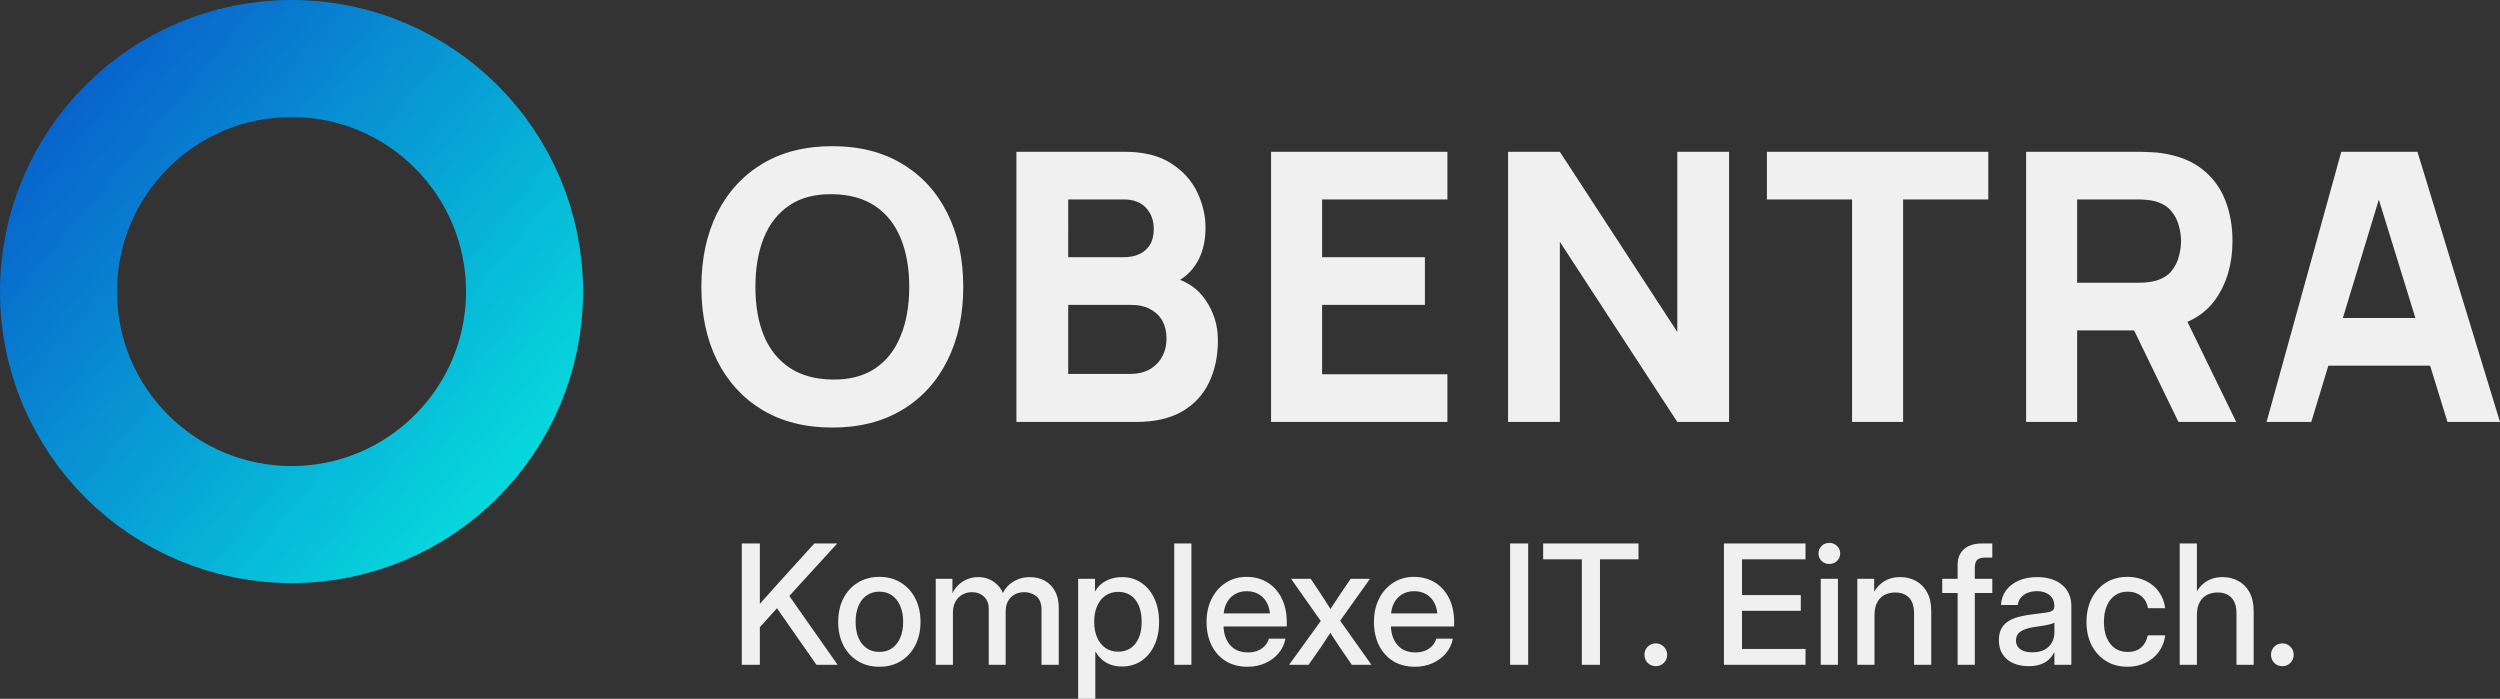 <?xml version="1.0" encoding="UTF-8" standalone="no"?>
<!-- Created with Inkscape (http://www.inkscape.org/) -->

<svg
   version="1.1"
   id="svg1"
   width="639.642"
   height="178.799"
   viewBox="0 0 639.642 178.799"
   xmlns:xlink="http://www.w3.org/1999/xlink"
   xmlns="http://www.w3.org/2000/svg"
   xmlns:svg="http://www.w3.org/2000/svg">
  <rect x="0" y="0" width="639.642" height="178.799" fill="#333333" stroke="none"/>
  <defs
     id="defs1">
    <linearGradient
       id="linearGradient8">
      <stop
         style="stop-color:#0863cc;stop-opacity:1;"
         offset="0"
         id="stop7" />
      <stop
         style="stop-color:#07d8dd;stop-opacity:1;"
         offset="1"
         id="stop8" />
    </linearGradient>
    <linearGradient
       xlink:href="#linearGradient8"
       id="linearGradient32"
       gradientUnits="userSpaceOnUse"
       gradientTransform="matrix(1.096,0,0,1.096,4564.24,2443.464)"
       x1="2230.267"
       y1="212.864"
       x2="2334.804"
       y2="300.581" />
  </defs>
  <g
     id="g1"
     transform="translate(-6992.046,-2650.325)">
    <path
       style="font-weight:800;font-size:96px;font-family:Manrope;-inkscape-font-specification:'Manrope Ultra-Bold';display:inline;fill:#f0f0f0;fill-opacity:1"
       d="m 7205,2759.72 c -6.912,0 -12.88,-1.504 -17.904,-4.512 -4.992,-3.008 -8.848,-7.216 -11.568,-12.624 -2.688,-5.408 -4.032,-11.696 -4.032,-18.864 0,-7.168 1.344,-13.456 4.032,-18.864 2.72,-5.408 6.576,-9.616 11.568,-12.624 5.024,-3.008 10.992,-4.512 17.904,-4.512 6.912,0 12.864,1.504 17.856,4.512 5.024,3.008 8.88,7.216 11.568,12.624 2.72,5.408 4.08,11.696 4.08,18.864 0,7.168 -1.36,13.456 -4.08,18.864 -2.688,5.408 -6.544,9.616 -11.568,12.624 -4.992,3.008 -10.944,4.512 -17.856,4.512 z m 0,-12.288 c 4.384,0.064 8.032,-0.88 10.944,-2.832 2.912,-1.952 5.088,-4.72 6.528,-8.304 1.472,-3.584 2.208,-7.776 2.208,-12.576 0,-4.8 -0.736,-8.96 -2.208,-12.48 -1.44,-3.52 -3.616,-6.256 -6.528,-8.208 -2.912,-1.952 -6.56,-2.96 -10.944,-3.024 -4.384,-0.064 -8.032,0.88 -10.944,2.832 -2.912,1.952 -5.104,4.72 -6.576,8.304 -1.44,3.584 -2.16,7.776 -2.16,12.576 0,4.8 0.72,8.96 2.16,12.48 1.472,3.52 3.664,6.256 6.576,8.208 2.912,1.952 6.56,2.96 10.944,3.024 z m 47.104,10.848 v -21.059 -14.619 -33.442 h 27.648 c 4.928,0 8.912,0.992 11.952,2.976 3.04,1.952 5.264,4.416 6.672,7.392 1.408,2.976 2.112,5.984 2.112,9.024 0,3.872 -0.88,7.088 -2.64,9.648 -1.728,2.56 -4.112,4.272 -7.152,5.136 v -2.4 c 4.32,0.896 7.552,2.896 9.696,6 2.176,3.104 3.264,6.576 3.264,10.416 0,4.128 -0.768,7.76 -2.304,10.896 -1.504,3.136 -3.808,5.6 -6.912,7.392 -3.104,1.76 -7.008,2.64 -11.712,2.64 z m 13.248,-12.288 h 16.032 c 1.76,0 3.328,-0.368 4.704,-1.104 1.376,-0.768 2.448,-1.824 3.216,-3.168 0.8,-1.376 1.2,-2.992 1.2,-4.848 0,-1.632 -0.336,-3.088 -1.008,-4.368 -0.672,-1.28 -1.696,-2.288 -3.072,-3.024 -1.344,-0.768 -3.024,-1.152 -5.04,-1.152 h -16.032 z m 0,-29.856 h 14.208 c 1.472,0 2.784,-0.256 3.936,-0.768 1.152,-0.512 2.064,-1.296 2.736,-2.352 0.672,-1.088 1.008,-2.48 1.008,-4.176 0,-2.112 -0.656,-3.888 -1.968,-5.328 -1.312,-1.44 -3.216,-2.16 -5.712,-2.16 h -14.208 z m 51.904,42.144 v -69.12 h 45.12 v 12.192 h -32.064 v 14.784 h 26.304 v 12.192 h -26.304 v 17.76 h 32.064 v 12.192 z m 60.64,0 v -69.12 h 13.248 l 30.048,46.08 v -46.08 h 13.248 v 69.12 h -13.248 l -30.048,-46.08 v 46.08 z m 88.016,0 v -56.928 h -21.792 v -12.192 h 56.64 v 12.192 h -21.792 v 56.928 z m 44.528,0 v -69.12 h 29.184 c 0.672,0 1.568,0.032 2.688,0.096 1.152,0.032 2.176,0.128 3.072,0.288 4.128,0.64 7.504,2 10.128,4.08 2.656,2.08 4.608,4.704 5.856,7.872 1.248,3.136 1.872,6.64 1.872,10.512 0,5.792 -1.44,10.752 -4.32,14.88 -2.88,4.096 -7.392,6.624 -13.536,7.584 l -5.76,0.384 h -16.128 v 23.424 z m 38.976,0 -13.632,-28.128 13.44,-2.592 14.976,30.72 z m -25.92,-35.616 h 15.552 c 0.672,0 1.408,-0.032 2.208,-0.096 0.8,-0.064 1.536,-0.192 2.208,-0.384 1.76,-0.48 3.12,-1.28 4.08,-2.4 0.96,-1.152 1.616,-2.416 1.968,-3.792 0.384,-1.408 0.576,-2.736 0.576,-3.984 0,-1.248 -0.192,-2.56 -0.576,-3.936 -0.352,-1.408 -1.008,-2.672 -1.968,-3.792 -0.96,-1.152 -2.32,-1.968 -4.08,-2.448 -0.672,-0.192 -1.408,-0.32 -2.208,-0.384 -0.8,-0.064 -1.536,-0.096 -2.208,-0.096 h -15.552 z m 48.464,35.616 19.12,-69.12 h 19.488 l 21.12,69.12 h -13.44 l -18.816,-60.96 h 2.496 l -18.528,60.96 z m 10.672,-14.4 v -12.192 h 36.48 v 12.192 z"
       id="text1-4-3-1-7-3-1"
       aria-label="OBENTRA" />
    <path
       d="m 7185.065,2812.333 v -5.917 q 1.083,-1.229 2.146,-2.438 1.083,-1.208 2.167,-2.417 1.083,-1.229 2.188,-2.458 l 8.833,-9.729 h 5.854 l -13.188,14.458 h -0.312 z m -3.229,8.083 v -31.042 h 4.625 v 10.062 7.021 2.229 11.729 z m 19.104,0 -10.688,-15.312 2.833,-3.604 13.271,18.917 z m 16.104,0.5 q -3.146,0 -5.521,-1.458 -2.375,-1.458 -3.708,-4.042 -1.312,-2.583 -1.312,-5.958 0,-3.417 1.312,-6 1.333,-2.604 3.708,-4.062 2.375,-1.479 5.521,-1.479 3.146,0 5.5,1.479 2.375,1.458 3.688,4.062 1.333,2.583 1.333,6 0,3.375 -1.333,5.958 -1.312,2.583 -3.688,4.042 -2.354,1.458 -5.5,1.458 z m 0,-3.792 q 1.875,0 3.229,-0.938 1.375,-0.958 2.104,-2.688 0.75,-1.729 0.75,-4.042 0,-2.375 -0.75,-4.104 -0.729,-1.729 -2.104,-2.688 -1.354,-0.958 -3.229,-0.958 -1.875,0 -3.25,0.958 -1.354,0.938 -2.104,2.688 -0.729,1.729 -0.729,4.104 0,2.333 0.729,4.062 0.75,1.708 2.104,2.667 1.354,0.938 3.25,0.938 z m 14.417,3.292 v -22 h 4.271 v 4.646 h -0.417 q 0.625,-1.667 1.667,-2.792 1.063,-1.146 2.438,-1.708 1.375,-0.583 2.875,-0.583 2.562,0 4.375,1.479 1.833,1.458 2.25,3.604 h -0.688 q 0.458,-1.458 1.479,-2.604 1.042,-1.146 2.542,-1.812 1.5,-0.667 3.333,-0.667 2.062,0 3.729,0.896 1.667,0.896 2.646,2.667 0.979,1.75 0.979,4.396 v 14.479 h -4.417 v -14.104 q 0,-2.354 -1.312,-3.417 -1.312,-1.062 -3.104,-1.062 -1.458,0 -2.521,0.625 -1.062,0.625 -1.646,1.708 -0.583,1.083 -0.583,2.5 v 13.75 h -4.333 v -14.396 q 0,-1.896 -1.229,-3.042 -1.208,-1.146 -3.083,-1.146 -1.271,0 -2.396,0.604 -1.104,0.604 -1.792,1.792 -0.667,1.167 -0.667,2.917 v 13.271 z m 36.438,8.708 v -30.708 h 4.312 v 3.167 h 0.062 q 0.688,-1.208 1.729,-2 1.062,-0.792 2.354,-1.188 1.312,-0.417 2.729,-0.417 2.854,0 4.979,1.458 2.146,1.438 3.333,4.021 1.208,2.562 1.208,5.958 0,3.396 -1.188,5.979 -1.188,2.562 -3.333,4.021 -2.146,1.438 -5.021,1.438 -1.417,0 -2.688,-0.417 -1.25,-0.417 -2.271,-1.25 -1.021,-0.833 -1.75,-2.083 h -0.062 v 12.021 z m 10.271,-12.063 q 1.792,0 3.125,-0.875 1.333,-0.896 2.083,-2.583 0.771,-1.708 0.771,-4.188 0,-2.5 -0.771,-4.208 -0.75,-1.708 -2.083,-2.583 -1.333,-0.875 -3.125,-0.875 -1.875,0 -3.271,0.958 -1.375,0.938 -2.146,2.667 -0.75,1.708 -0.75,4.042 0,2.292 0.75,4.021 0.771,1.729 2.146,2.688 1.396,0.938 3.271,0.938 z m 18.708,-27.688 v 31.042 h -4.396 v -31.042 z m 14.354,31.542 q -3.271,0 -5.625,-1.479 -2.333,-1.479 -3.604,-4.062 -1.25,-2.604 -1.25,-5.917 0,-3.375 1.312,-5.958 1.312,-2.604 3.625,-4.083 2.312,-1.5 5.312,-1.5 2.333,0 4.208,0.833 1.896,0.833 3.25,2.375 1.354,1.521 2.083,3.625 0.729,2.104 0.729,4.667 v 1.188 h -18.542 v -3.333 h 16.229 l -1.938,1.021 q 0,-2.042 -0.729,-3.542 -0.729,-1.521 -2.083,-2.333 -1.333,-0.833 -3.167,-0.833 -1.812,0 -3.146,0.833 -1.333,0.812 -2.083,2.333 -0.729,1.5 -0.729,3.542 v 1.896 q 0,2.083 0.729,3.688 0.729,1.583 2.104,2.479 1.396,0.896 3.375,0.896 1.438,0 2.542,-0.438 1.104,-0.458 1.833,-1.25 0.729,-0.792 1.042,-1.833 h 4.229 q -0.396,2.125 -1.771,3.75 -1.354,1.604 -3.417,2.521 -2.042,0.917 -4.521,0.917 z m 10.642,-0.5 9.104,-12.604 -0.062,2.729 -8.542,-12.125 h 5.021 l 2.625,3.917 q 0.875,1.333 1.688,2.625 0.833,1.292 1.667,2.604 h -1.833 q 0.875,-1.312 1.688,-2.604 0.833,-1.292 1.729,-2.625 l 2.667,-3.917 h 4.938 l -8.625,12.125 0.042,-2.75 8.958,12.625 h -5.021 l -3.062,-4.458 q -0.854,-1.292 -1.667,-2.521 -0.792,-1.25 -1.625,-2.521 h 1.75 q -0.833,1.271 -1.667,2.521 -0.812,1.229 -1.667,2.521 l -3.125,4.458 z m 32.188,0.5 q -3.271,0 -5.625,-1.479 -2.333,-1.479 -3.604,-4.062 -1.25,-2.604 -1.25,-5.917 0,-3.375 1.312,-5.958 1.312,-2.604 3.625,-4.083 2.312,-1.5 5.312,-1.5 2.333,0 4.208,0.833 1.896,0.833 3.25,2.375 1.354,1.521 2.083,3.625 0.729,2.104 0.729,4.667 v 1.188 h -18.542 v -3.333 h 16.229 l -1.938,1.021 q 0,-2.042 -0.729,-3.542 -0.729,-1.521 -2.083,-2.333 -1.333,-0.833 -3.167,-0.833 -1.812,0 -3.146,0.833 -1.333,0.812 -2.083,2.333 -0.729,1.5 -0.729,3.542 v 1.896 q 0,2.083 0.729,3.688 0.729,1.583 2.104,2.479 1.396,0.896 3.375,0.896 1.438,0 2.542,-0.438 1.104,-0.458 1.833,-1.25 0.729,-0.792 1.042,-1.833 h 4.229 q -0.396,2.125 -1.771,3.75 -1.354,1.604 -3.417,2.521 -2.042,0.917 -4.521,0.917 z m 28.979,-31.542 v 31.042 h -4.625 v -31.042 z m 3.833,4.062 v -4.062 h 24.396 v 4.062 h -9.854 v 26.979 h -4.646 v -26.979 z m 28.813,27.333 q -1.208,0 -2.062,-0.833 -0.833,-0.854 -0.833,-2.083 0,-1.229 0.833,-2.062 0.854,-0.854 2.062,-0.854 1.229,0 2.062,0.854 0.854,0.833 0.854,2.062 0,1.229 -0.854,2.083 -0.833,0.833 -2.062,0.833 z m 17.44,-0.354 v -31.042 h 20.875 v 4.062 h -16.25 v 9.146 h 15.042 v 4.021 h -15.042 v 9.75 h 16.25 v 4.062 z m 24.771,0 v -22 h 4.396 v 22 z m 2.188,-25.792 q -1.167,0 -1.979,-0.771 -0.792,-0.792 -0.792,-1.917 0,-1.146 0.792,-1.917 0.812,-0.792 1.979,-0.792 1.167,0 1.979,0.792 0.812,0.771 0.812,1.917 0,1.125 -0.812,1.917 -0.812,0.771 -1.979,0.771 z m 11.562,13.125 v 12.667 h -4.396 v -22 h 4.312 v 5.458 h -1.021 q 1.083,-2.958 3,-4.417 1.938,-1.479 4.667,-1.479 2.271,0 4.062,1 1.812,0.979 2.854,2.917 1.042,1.938 1.042,4.812 v 13.708 h -4.396 v -13.167 q 0,-2.646 -1.271,-3.979 -1.25,-1.354 -3.542,-1.354 -1.5,0 -2.708,0.604 -1.188,0.604 -1.896,1.896 -0.708,1.292 -0.708,3.333 z m 30.146,-9.333 v 3.625 h -12.812 v -3.625 z m -8.875,22 v -25.562 q 0,-1.75 0.729,-2.958 0.75,-1.229 2.146,-1.875 1.396,-0.646 3.375,-0.646 0.854,0 1.604,0 0.771,0 1.021,0 v 3.625 q -0.208,0 -0.875,0 -0.667,0 -1.083,0 -1.354,0 -1.938,0.604 -0.583,0.583 -0.583,1.958 v 24.854 z m 18.177,0.354 q -2.188,0 -3.917,-0.75 -1.708,-0.75 -2.708,-2.229 -1,-1.479 -1,-3.667 0,-1.875 0.708,-3.083 0.729,-1.208 1.958,-1.917 1.229,-0.708 2.792,-1.062 1.562,-0.375 3.229,-0.562 2.083,-0.271 3.271,-0.417 1.208,-0.167 1.708,-0.5 0.521,-0.354 0.521,-1.146 v -0.188 q 0,-1.062 -0.521,-1.875 -0.521,-0.833 -1.521,-1.312 -1,-0.479 -2.396,-0.479 -1.396,0 -2.479,0.458 -1.062,0.458 -1.708,1.271 -0.625,0.792 -0.708,1.812 h -4.312 q 0.104,-2.104 1.271,-3.708 1.167,-1.604 3.208,-2.521 2.042,-0.917 4.792,-0.917 2.021,0 3.646,0.521 1.625,0.521 2.75,1.5 1.146,0.958 1.729,2.312 0.604,1.354 0.604,3.021 v 15.083 h -4.333 v -3.125 h -0.083 q -0.458,0.896 -1.25,1.688 -0.792,0.792 -2.083,1.292 -1.271,0.5 -3.167,0.5 z m 0.896,-3.542 q 1.938,0 3.188,-0.688 1.271,-0.708 1.875,-1.854 0.625,-1.146 0.625,-2.5 v -2.583 q -0.229,0.188 -0.75,0.354 -0.5,0.146 -1.229,0.292 -0.729,0.125 -1.583,0.271 -0.854,0.146 -1.708,0.25 -1.208,0.167 -2.25,0.562 -1.042,0.375 -1.688,1.062 -0.625,0.688 -0.625,1.812 0,0.938 0.5,1.625 0.5,0.667 1.438,1.042 0.938,0.354 2.208,0.354 z m 24.396,3.688 q -3.146,0 -5.5,-1.458 -2.354,-1.458 -3.688,-4.042 -1.312,-2.604 -1.312,-5.958 0,-3.396 1.312,-6 1.333,-2.604 3.688,-4.062 2.354,-1.479 5.5,-1.479 1.958,0 3.625,0.604 1.688,0.583 2.958,1.667 1.271,1.062 2.042,2.542 0.792,1.458 1,3.208 h -4.375 q -0.167,-0.938 -0.583,-1.708 -0.417,-0.771 -1.083,-1.333 -0.667,-0.562 -1.562,-0.875 -0.875,-0.312 -2,-0.312 -1.896,0 -3.25,0.958 -1.354,0.958 -2.083,2.708 -0.729,1.729 -0.729,4.083 0,2.333 0.729,4.062 0.729,1.708 2.083,2.667 1.354,0.938 3.25,0.938 1.125,0 2,-0.292 0.875,-0.312 1.5,-0.875 0.625,-0.562 1.042,-1.333 0.417,-0.792 0.625,-1.75 h 4.438 q -0.188,1.729 -0.979,3.188 -0.771,1.458 -2.062,2.562 -1.271,1.083 -2.958,1.688 -1.667,0.604 -3.625,0.604 z m 17.75,-13.167 v 12.667 h -4.396 v -31.042 h 4.396 v 14.5 h -1.104 q 1.083,-2.958 3,-4.417 1.938,-1.479 4.667,-1.479 2.271,0 4.062,1 1.812,0.979 2.854,2.917 1.042,1.938 1.042,4.812 v 13.708 h -4.396 v -13.167 q 0,-2.646 -1.271,-3.979 -1.25,-1.354 -3.542,-1.354 -1.5,0 -2.708,0.604 -1.188,0.604 -1.896,1.896 -0.708,1.292 -0.708,3.333 z m 21.854,13.021 q -1.208,0 -2.062,-0.833 -0.833,-0.854 -0.833,-2.083 0,-1.229 0.833,-2.062 0.854,-0.854 2.062,-0.854 1.229,0 2.062,0.854 0.854,0.833 0.854,2.062 0,1.229 -0.854,2.083 -0.833,0.833 -2.062,0.833 z"
       id="text2-90-9-1-1-0-1"
       style="font-weight:500;font-size:42.667px;font-family:Inter;-inkscape-font-specification:'Inter Medium';fill:#f0f0f0"
       aria-label="Komplexe IT. Einfach." />
    <circle
       style="fill:none;stroke:url(#linearGradient32);stroke-width:29.941;stroke-dasharray:none"
       id="path2-6-7-0-0-9-1"
       cx="7066.636"
       cy="2724.915"
       r="59.619" />
  </g>
</svg>
